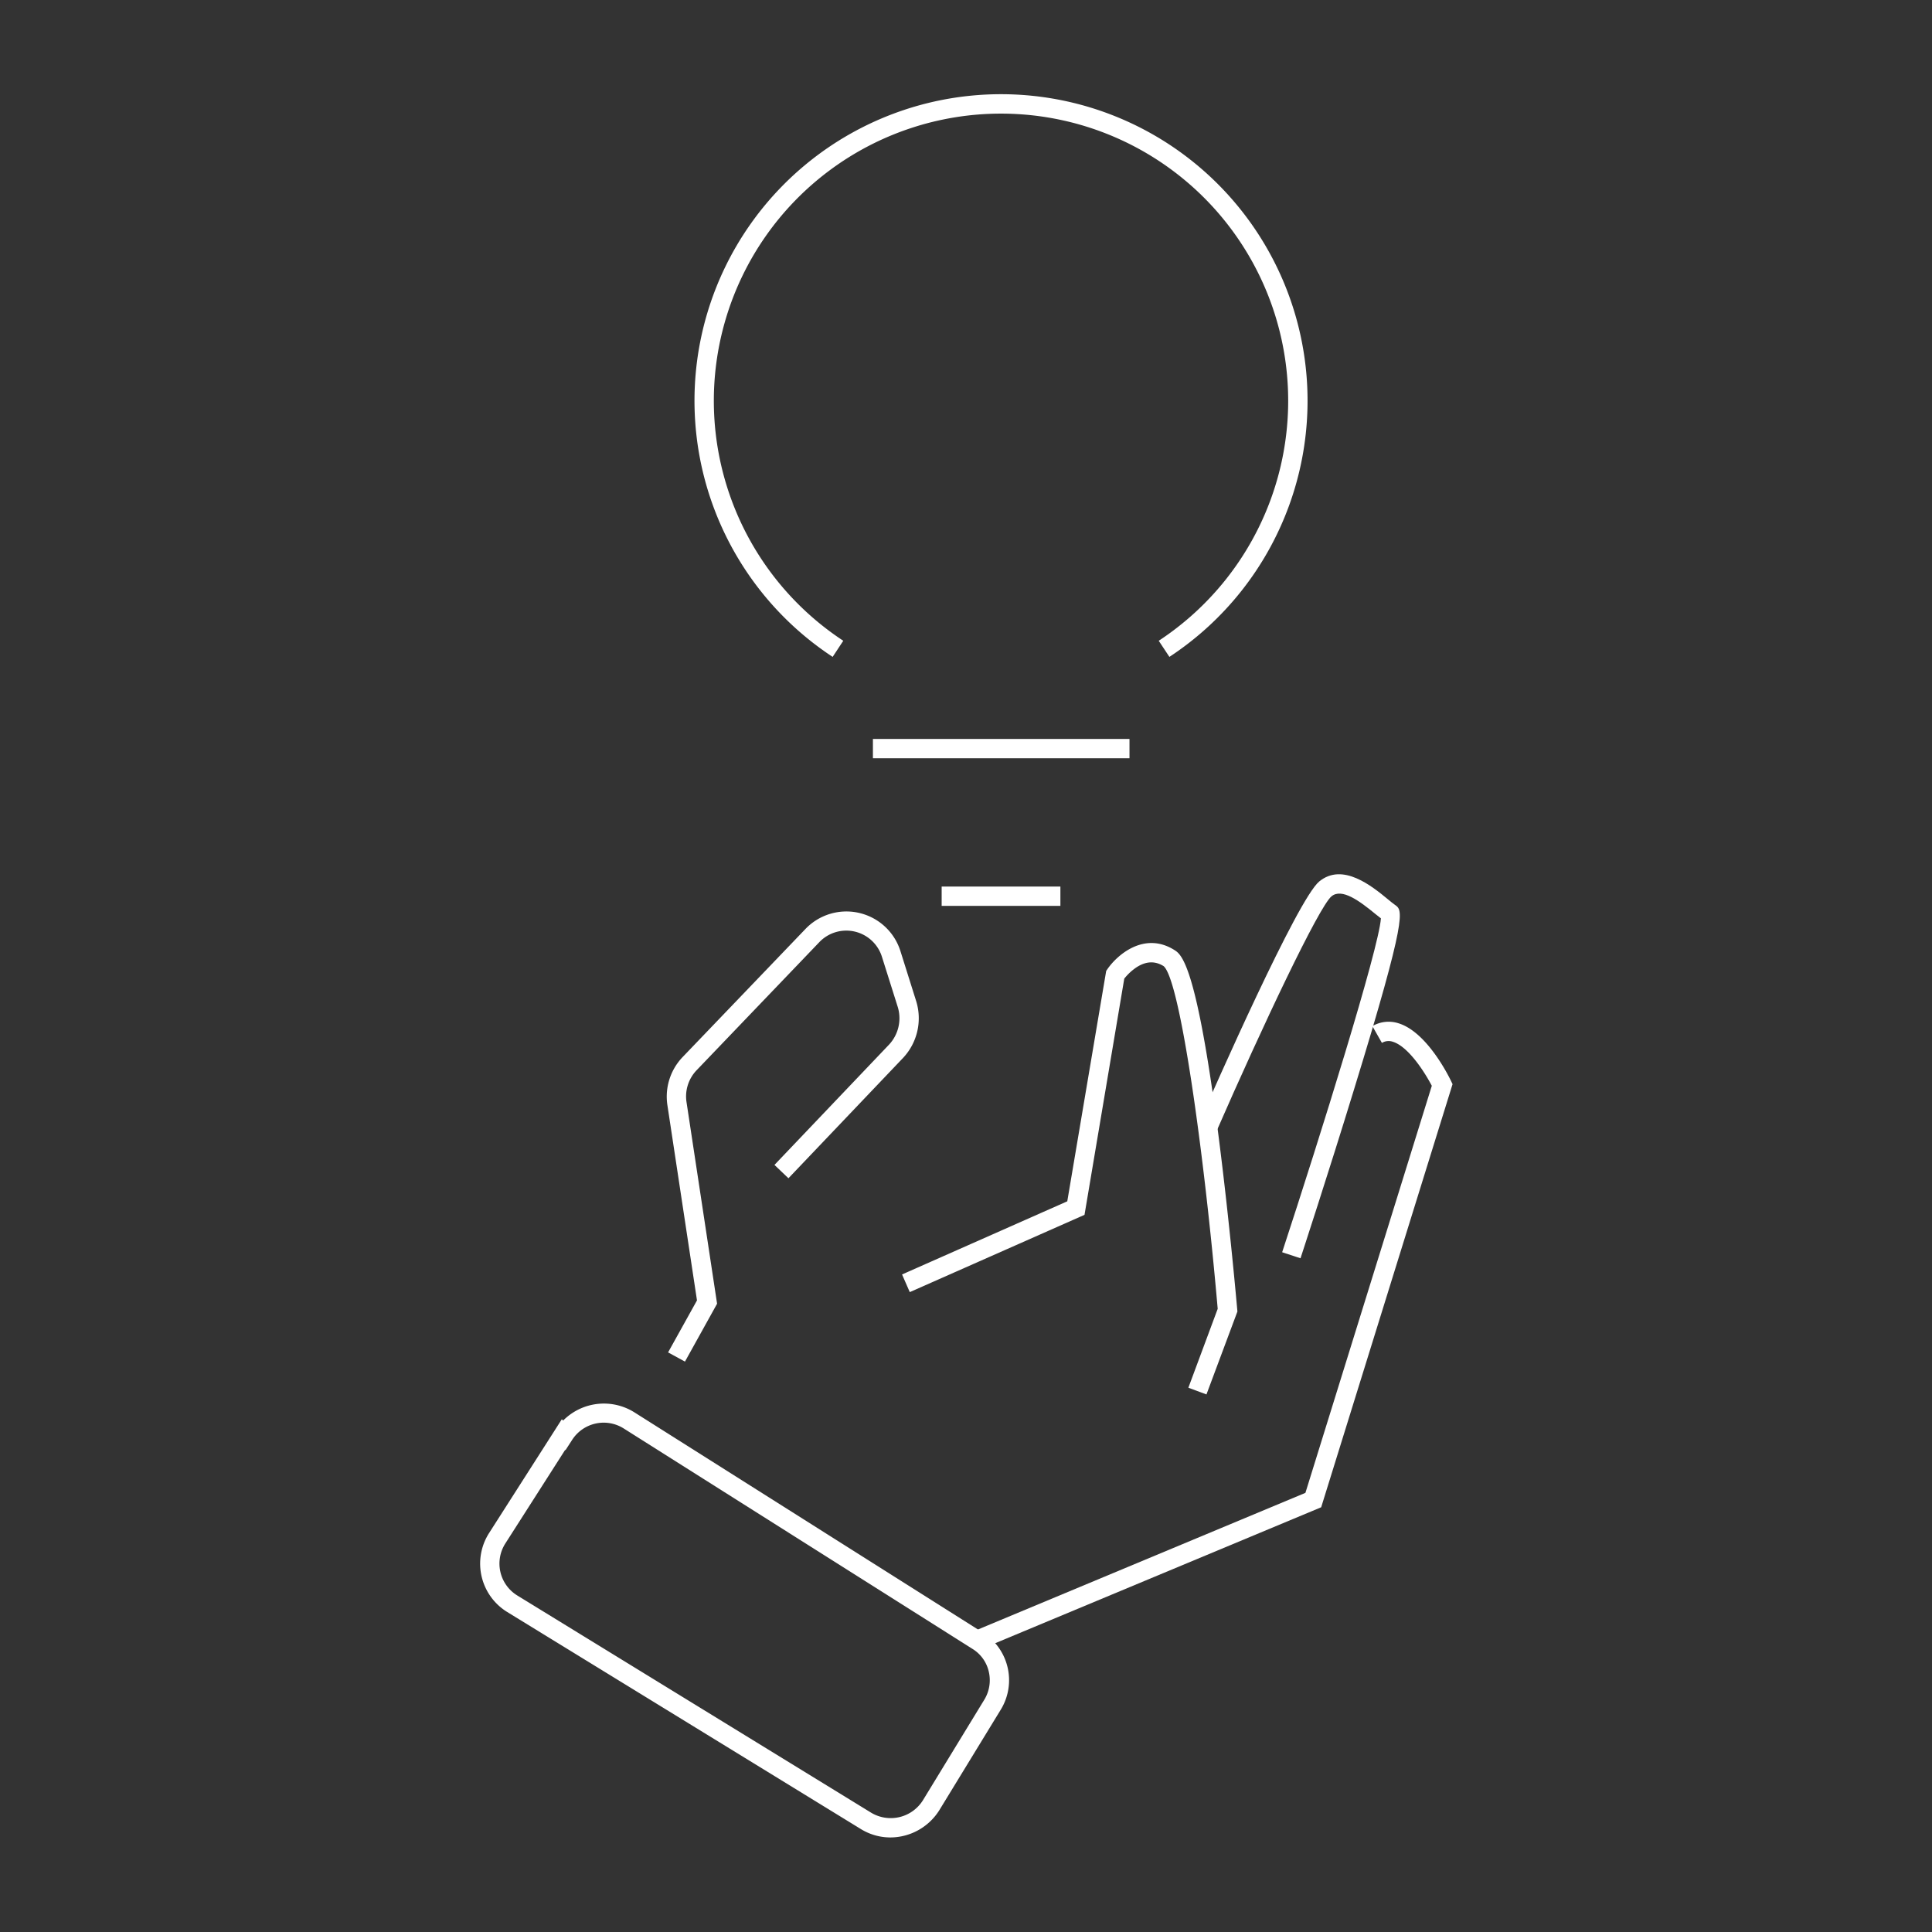<?xml version="1.0" encoding="UTF-8"?> <svg xmlns="http://www.w3.org/2000/svg" id="Capa_1" data-name="Capa 1" viewBox="0 0 500 500"><rect x="0" y="0" width="500" height="500" fill="#333333" stroke="none"/><defs><style>.cls-1{fill:#fff;}</style></defs><rect class="cls-1" x="225.91" y="191.24" width="66.4" height="5"></rect><rect class="cls-1" x="243.7" y="229.44" width="30.73" height="5"></rect><path class="cls-1" d="M302.64,170l-2.76-4.17a74.32,74.32,0,1,0-81.64,0L215.49,170a79.33,79.33,0,1,1,87.15,0Z"></path><path class="cls-1" d="M177.27,352.38,172.9,350l7.48-13.46L172.72,286a14.8,14.8,0,0,1,3.93-12.42l31.78-33.14a14.66,14.66,0,0,1,24.6,5.7l4.11,13.06a15,15,0,0,1-3.4,14.56l-29.69,31.17-3.62-3.45,29.67-31.15a10,10,0,0,0,2.26-9.66l-4.1-13A9.66,9.66,0,0,0,212,243.87L180.26,277a9.78,9.78,0,0,0-2.59,8.23l7.91,52.17Z"></path><path class="cls-1" d="M230.46,475.53a14.57,14.57,0,0,1-7.65-2.16l-91.55-56.19a14.69,14.69,0,0,1-4.69-20.42L145.4,367.3l.34.34a14.85,14.85,0,0,1,18.37-2.17l90.19,57a14.59,14.59,0,0,1,4.69,20l-15.89,26A15,15,0,0,1,230.46,475.53Zm-84.2-100.3-15.48,24.22a9.68,9.68,0,0,0,3.11,13.47l91.54,56.19a9.83,9.83,0,0,0,13.42-3.2l15.87-26a9.66,9.66,0,0,0,1.18-7.27,9.35,9.35,0,0,0-4.24-5.92L161.44,369.7a9.71,9.71,0,0,0-13.41,3l-1.68,2.6Z"></path><path class="cls-1" d="M312.23,360.88l-4.68-1.74,7.59-20.42c-3.56-40.87-9.74-85.08-14-88.69-2.23-1.38-4.53-1.29-7,.3a14,14,0,0,0-3.18,2.94L280.67,314.4l-45.22,20-2-4.57,42.76-18.93,10.07-59.62.31-.46c2.62-3.8,9.59-9.76,17.27-5,1.89,1.16,5.82,3.58,11.62,49.15,2.8,22,4.69,43.68,4.71,43.89l.05.56Z"></path><path class="cls-1" d="M253.82,426.82l-1.93-4.61,85.95-35.86L370.55,281c-1.77-3.39-6-10.11-10.07-11.39a3.36,3.36,0,0,0-2.84.29l-2.47-4.34a8.36,8.36,0,0,1,6.81-.72c7.31,2.29,12.9,13.58,13.52,14.86l.42.88-34,109.5Z"></path><path class="cls-1" d="M336.57,325.64l-4.75-1.56c9.83-29.95,25.05-78.68,25.56-86.41L356,236.58c-4.12-3.39-8.73-6.83-11.41-4.61-3.25,2.69-17.85,33.52-29.92,61.16l-4.59-2c4.24-9.7,25.68-58.34,31.33-63,6.08-5,13.68,1.23,17.77,4.6.76.63,1.42,1.17,1.85,1.46,2,1.38,3.37,2.29-10.64,47.86C343.76,303.71,336.64,325.42,336.57,325.64Z"></path></svg> 